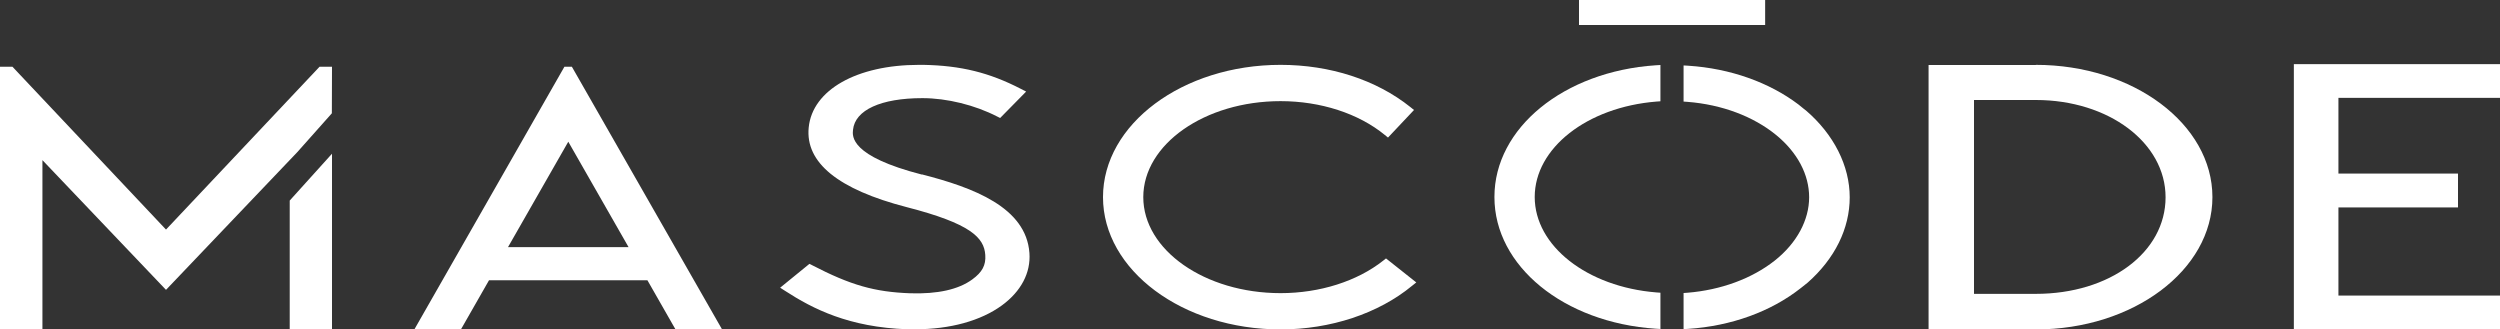 <?xml version="1.0" encoding="UTF-8"?><svg id="_レイヤー_2" xmlns="http://www.w3.org/2000/svg" viewBox="0 0 175 23.06"><rect x="0" y="0" width="175" height="23.06" fill="#333333" stroke="none"/><defs><style>.cls-1{fill:#fff;}</style></defs><g id="_デザイン"><g><path class="cls-1" d="M64.53,12.22c-5.01-1.29-4.87-2.67-4.82-3.13,.14-1.39,1.96-2.22,4.86-2.22,1.71,0,3.67,.48,5.24,1.29l.2,.1,1.82-1.85-.37-.19c-2.21-1.14-4.19-1.63-6.82-1.68-.1,0-.21,0-.31,0-4.36,0-7.46,1.76-7.72,4.38-.25,2.46,2.06,4.34,6.86,5.58,4.47,1.15,5.42,2.13,5.5,3.35,.05,.71-.21,1.2-.91,1.71-.97,.71-2.43,1.03-4.34,.97-2.5-.09-4.18-.57-6.88-1.97l-.18-.09-2.05,1.67,.36,.23c1.93,1.25,4.45,2.54,8.55,2.68,.18,0,.36,0,.54,0,2.44,0,4.59-.59,6.07-1.67,1.34-.98,2.03-2.28,1.93-3.67-.23-3.2-3.93-4.58-7.52-5.5Z"/><path class="cls-1" d="M39.51,4.67l-10.5,18.38h3.26l1.96-3.43h11.09l1.96,3.43h3.26L40.03,4.67h-.52Zm4.48,12.63h-8.43l4.22-7.38,4.22,7.38Z"/><polygon class="cls-1" points="175 6.85 175 4.49 160.57 4.49 160.57 23.06 175 23.06 175 20.69 163.69 20.69 163.69 14.52 172.06 14.52 172.06 12.15 163.69 12.15 163.69 6.85 175 6.85"/><path class="cls-1" d="M142.51,4.55h-7.51V23.06h7.51c6.81,0,12.36-4.15,12.36-9.26s-5.54-9.26-12.36-9.26Zm9.08,9.26c0,3.85-3.9,6.76-9.08,6.76h-4.33V7h4.33c5.09,0,9.08,2.99,9.08,6.81Z"/><path class="cls-1" d="M96.83,18.24c-1.83,1.45-4.45,2.28-7.19,2.28-5.3,0-9.61-3.02-9.61-6.72s4.31-6.72,9.61-6.72c2.8,0,5.46,.86,7.3,2.37l.22,.18,1.82-1.93-.26-.21c-2.38-1.9-5.61-2.95-9.08-2.95-6.85,0-12.43,4.15-12.43,9.26s5.58,9.26,12.43,9.26c3.49,0,6.85-1.11,9.2-3.05l.3-.24-2.12-1.68-.19,.15Z"/><rect class="cls-1" x="110.53" width="13.03" height="1.75"/><path class="cls-1" d="M126.38,7.71h0s-.26-.21-.26-.21c0,0,0,0,0,0l-.22-.18h0c-2.06-1.56-4.79-2.53-7.72-2.72l-.33-.02v2.53l.28,.02c2.41,.19,4.61,1.02,6.2,2.32,1.49,1.22,2.31,2.77,2.31,4.36s-.86,3.21-2.42,4.44c-1.59,1.25-3.75,2.05-6.09,2.24l-.28,.02v2.53l.33-.02c3.01-.2,5.79-1.21,7.87-2.85h0s.19-.15,.19-.15l.3-.24h0c1.9-1.68,2.94-3.78,2.94-5.97s-1.1-4.4-3.09-6.1Z"/><path class="cls-1" d="M104.61,13.8c0,4.82,4.85,8.78,11.29,9.21l.33,.02v-2.54l-.28-.02c-4.86-.39-8.52-3.26-8.52-6.68s3.66-6.29,8.52-6.68l.28-.02v-2.54l-.33,.02c-6.44,.43-11.29,4.4-11.29,9.21Z"/><polygon class="cls-1" points="20.28 23.06 23.24 23.06 23.24 10.76 20.28 14.04 20.28 23.06"/><polygon class="cls-1" points="11.62 16.07 .87 4.67 0 4.67 0 23.06 2.97 23.06 2.97 11.21 11.62 20.29 20.81 10.65 20.81 10.65 23.23 7.93 23.24 4.67 22.37 4.67 11.62 16.07"/></g></g></svg>